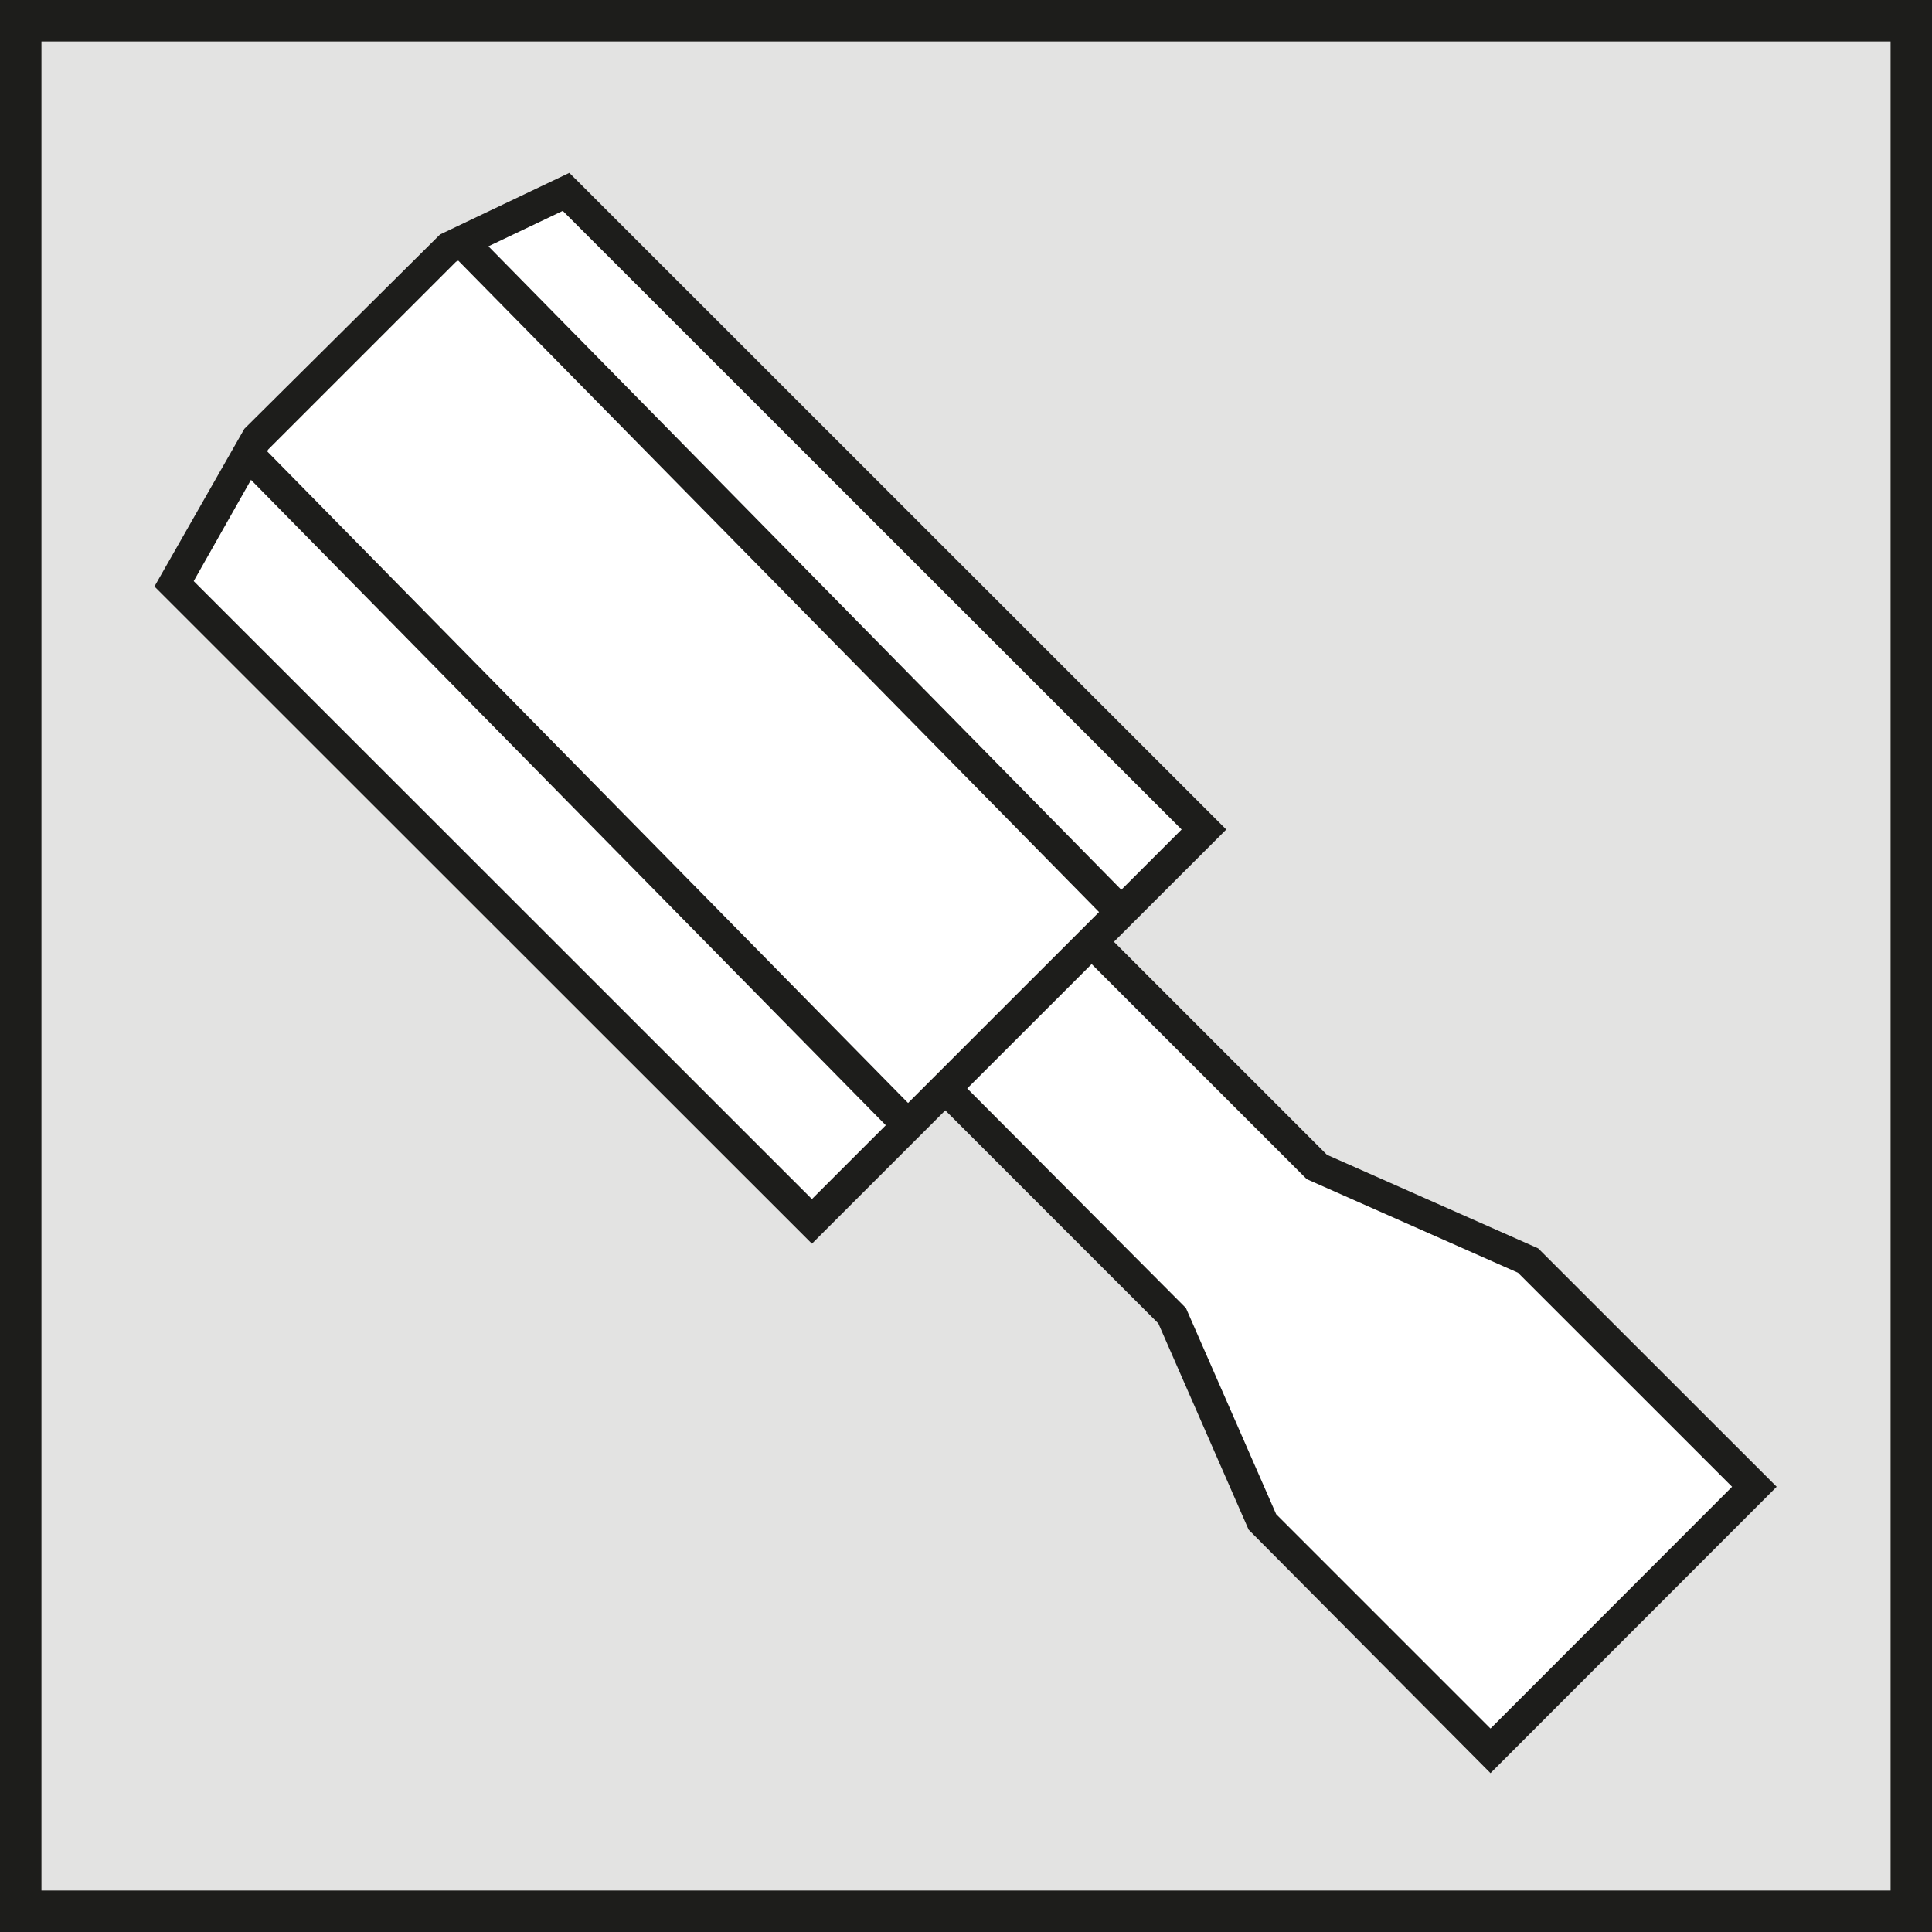 <?xml version="1.0" encoding="UTF-8"?><svg id="a" xmlns="http://www.w3.org/2000/svg" width="48" height="48" viewBox="0 0 48 48"><rect x="0" y="0" width="48" height="48" fill="#808080" stroke="none"/><polygon points=".515 .515 47.485 .515 47.485 47.485 .515 47.485 .515 .515 .515 .515" style="fill:#e3e3e2;"/><path d="M48,48H0V0h48v48ZM1.03,46.97h45.941V1.03H1.03v45.941Z" style="fill:#1d1d1b;"/><polygon points="18.841 22.387 22.475 18.752 32.743 29.019 37.938 31.291 43.587 36.938 37.031 43.499 31.38 37.847 29.107 32.655 18.841 22.387 18.841 22.387" style="fill:#fff;"/><path d="M37.031,44.053l-6.009-6.048-2.243-5.124-10.49-10.493,4.186-4.189,10.493,10.492,5.247,2.324,5.926,5.923-7.11,7.115ZM31.708,37.622l5.323,5.323,6.002-6.007-5.32-5.318-5.247-2.324-9.991-9.99-3.081,3.081,10.07,10.111,2.243,5.124Z" style="fill:#1d1d1b;"/><polygon points="4.325 14.504 6.348 10.931 11.1 6.178 14.063 4.767 29.911 20.609 20.172 30.345 4.325 14.504 4.325 14.504" style="fill:#fff;"/><path d="M20.172,30.899L3.837,14.571l2.234-3.917,4.862-4.829,3.212-1.53.196.195,16.125,16.119-10.294,10.29ZM4.813,14.438l15.359,15.353,9.185-9.182L13.982,5.239l-2.653,1.264-4.668,4.667-1.849,3.268Z" style="fill:#1d1d1b;"/><path d="M22.164,28.116L5.918,11.599l.559-.549,16.245,16.517-.559.549ZM27.475,22.832L11.23,6.317l.559-.549,16.244,16.515-.558.549Z" style="fill:#1d1d1b;"/></svg>
